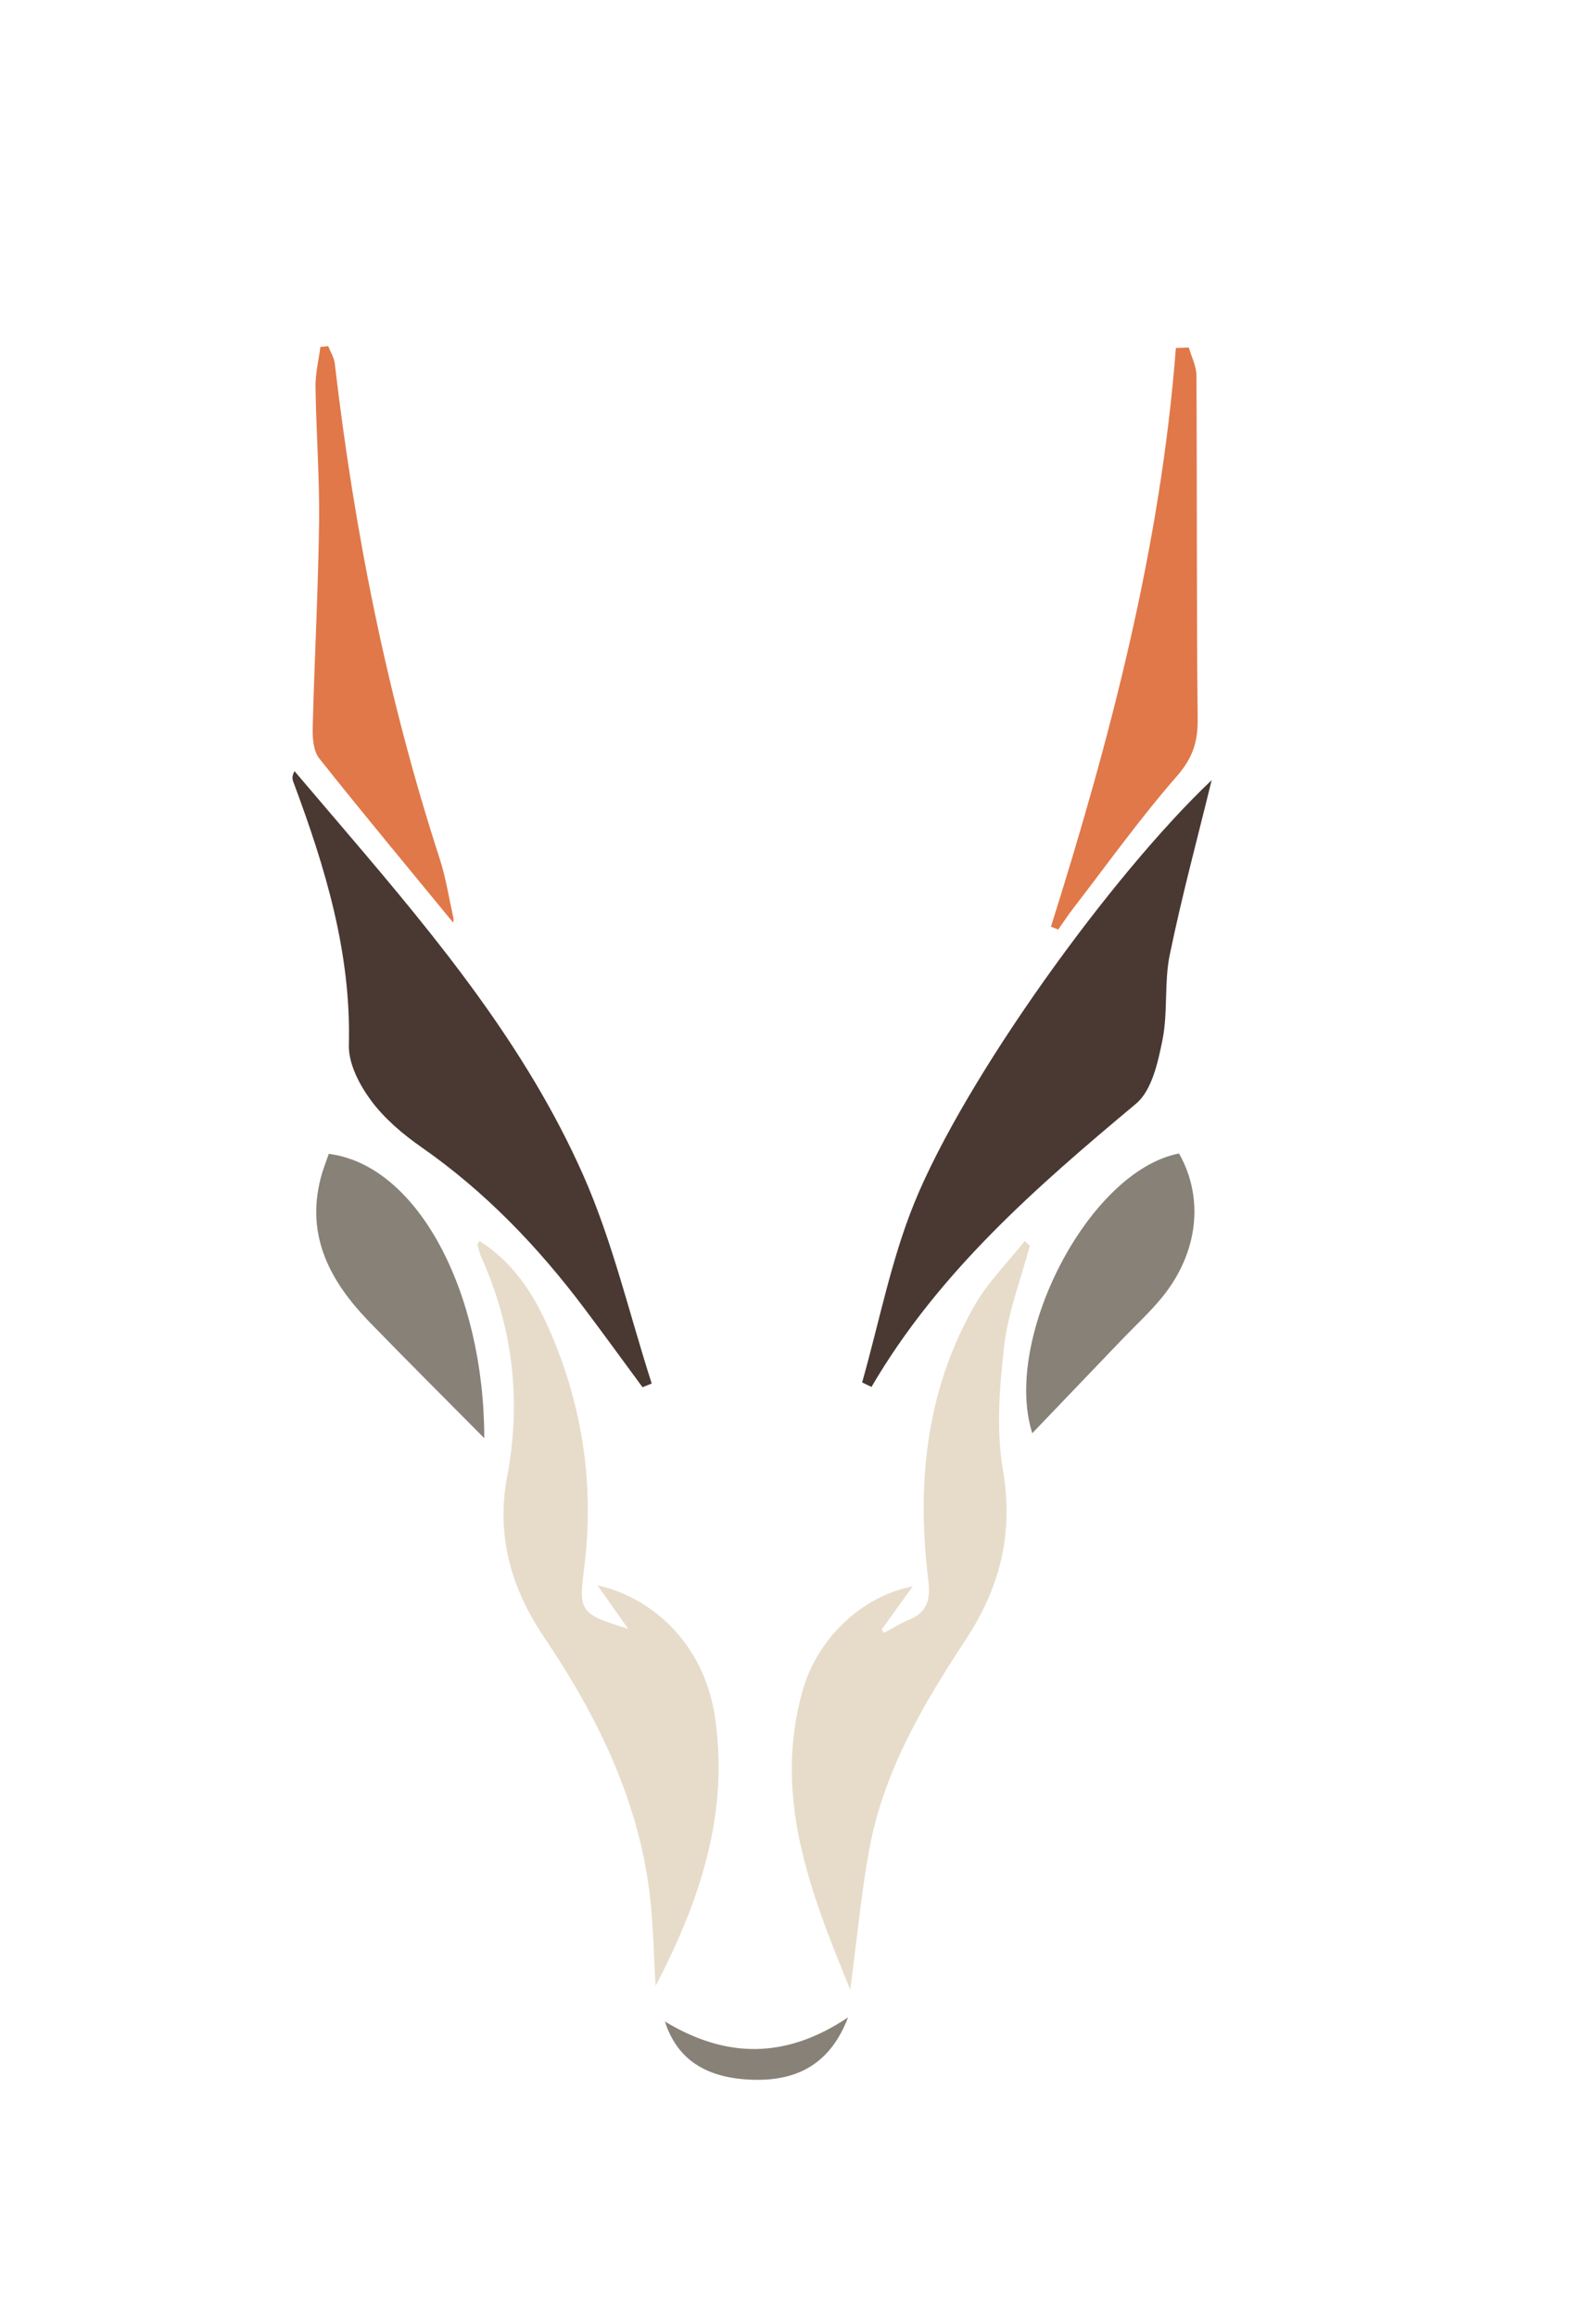 <?xml version="1.0" encoding="UTF-8"?>
<svg xmlns="http://www.w3.org/2000/svg" xmlns:xlink="http://www.w3.org/1999/xlink" id="Laag_1" data-name="Laag 1" viewBox="0 0 748.45 1086.2">
  <defs>
    <style>
      .cls-1 {
        filter: url(#drop-shadow-6);
      }

      .cls-2 {
        fill: #e17849;
      }

      .cls-2, .cls-3, .cls-4, .cls-5 {
        stroke-width: 0px;
      }

      .cls-3 {
        fill: #493932;
      }

      .cls-4 {
        fill: #e7dcca;
      }

      .cls-5 {
        fill: #878178;
      }
    </style>
    <filter id="drop-shadow-6">
      <feOffset dx=".57" dy=".57"></feOffset>
      <feGaussianBlur result="blur" stdDeviation=".57"></feGaussianBlur>
      <feFlood flood-color="#293f1e" flood-opacity=".75"></feFlood>
      <feComposite in2="blur" operator="in"></feComposite>
      <feComposite in="SourceGraphic"></feComposite>
    </filter>
  </defs>
  <g class="cls-1">
    <path class="cls-3" d="M300.72,649.7c-9.1-12.34-18.1-24.76-27.32-37.01-21.73-28.87-46.45-54.64-76.27-75.44-8.82-6.15-17.46-13.47-23.78-22.03-5.41-7.32-10.55-17.26-10.32-25.89,1.13-43.23-11.09-83.3-25.9-122.97-.51-1.38-1.09-2.73.42-5.43,8.24,9.67,16.48,19.35,24.73,29.02,42.38,49.66,84.01,100.2,110.63,160.31,13.82,31.2,21.62,65.06,32.14,97.73-1.44.57-2.87,1.15-4.31,1.72Z"></path>
    <path class="cls-3" d="M567.65,365.13c-6.59,27-13.97,54.27-19.66,81.88-2.67,12.96-.8,26.86-3.4,39.85-2.11,10.54-4.99,23.74-12.4,29.94-46.85,39.16-92.67,79-124.08,132.8-1.46-.7-2.92-1.41-4.39-2.11,7.98-28.09,13.52-57.17,24.44-84.06,23.92-58.87,92.67-154.03,139.49-198.29Z"></path>
    <path class="cls-4" d="M224.34,581.24c15.47,9.67,25.01,24.28,32.11,40.16,16.15,36.16,21.92,74.2,16.88,113.58-2.53,19.75-1.99,21.09,20.71,28.02-5.23-7.4-9.6-13.58-14.44-20.43,27.98,6.35,49.99,29.53,54.91,60.48,7.22,45.44-6.61,87.1-27.64,127.35-.91-14.67-1.05-29.45-2.88-44-5.56-44.08-24.73-82.85-49.17-119.11-15.69-23.27-22.82-47.73-17.56-75.71,6.67-35.4,2.76-69.74-12.08-102.71-.85-1.88-1.31-3.94-1.85-5.93-.08-.28.39-.7,1-1.7Z"></path>
    <path class="cls-4" d="M398.18,932.16c-19.08-46.43-36.4-90.96-22.28-140.48,7.01-24.59,28.11-44.16,51.59-48.63-5.18,7.2-9.89,13.73-14.6,20.27.38.52.76,1.05,1.14,1.57,3.8-2.04,7.46-4.45,11.44-6.05,8.86-3.57,10.41-9.51,9.27-18.75-5.52-44.88-1.18-88.49,21.61-128.51,6.28-11.03,15.63-20.3,23.58-30.38.81.74,1.63,1.48,2.44,2.22-4.14,15.51-10.12,30.81-11.96,46.58-2.25,19.32-3.88,39.52-.66,58.47,5.03,29.63-1.16,54.83-17.35,79.45-19.97,30.35-38.56,61.79-45.27,98.23-3.84,20.84-5.77,42.03-8.96,66.02Z"></path>
    <path class="cls-2" d="M211.98,431.97c-20.89-25.45-42.16-50.98-62.83-77-2.69-3.39-3.2-9.31-3.09-14.01.81-32.12,2.57-64.22,3-96.34.28-21.24-1.37-42.5-1.67-63.75-.09-6.27,1.48-12.56,2.29-18.83,1.22-.12,2.43-.23,3.65-.35,1.06,2.69,2.76,5.31,3.09,8.08,9.21,78.88,24.6,156.43,49.16,232.06,2.95,9.08,4.4,18.64,6.49,27.99.17.77-.06,1.63-.09,2.15Z"></path>
    <path class="cls-2" d="M492.28,433.82c27.94-88.56,51.4-178.12,58.58-271.28,2.02-.07,4.04-.13,6.07-.2,1.25,4.37,3.56,8.74,3.58,13.11.31,53.76.02,107.52.57,161.28.11,10.67-2.49,18.26-9.81,26.63-17.24,19.72-32.54,41.15-48.57,61.92-2.47,3.2-4.68,6.6-7.01,9.91-1.14-.46-2.27-.92-3.41-1.37Z"></path>
    <path class="cls-5" d="M226.54,673.62c-17.42-17.59-35.79-35.86-53.84-54.45-18.24-18.8-29.95-40.04-22.88-67.48,1.01-3.92,2.55-7.71,3.78-11.36,41.56,5.27,72.86,64.36,72.94,133.29Z"></path>
    <path class="cls-5" d="M552.34,540.16c11.82,20.84,9.05,46.5-7.85,67.3-5.76,7.09-12.59,13.31-18.92,19.93-14.28,14.91-28.56,29.82-42.05,43.9-14.05-44.02,26.17-122.87,68.82-131.13Z"></path>
    <path class="cls-5" d="M397.13,945.13c-8.05,21.03-22.88,29.92-44.78,29.23-21.67-.68-35.33-9.37-41.11-27.3,28.53,17.23,56.37,17.81,85.89-1.93Z"></path>
  </g>
</svg>
